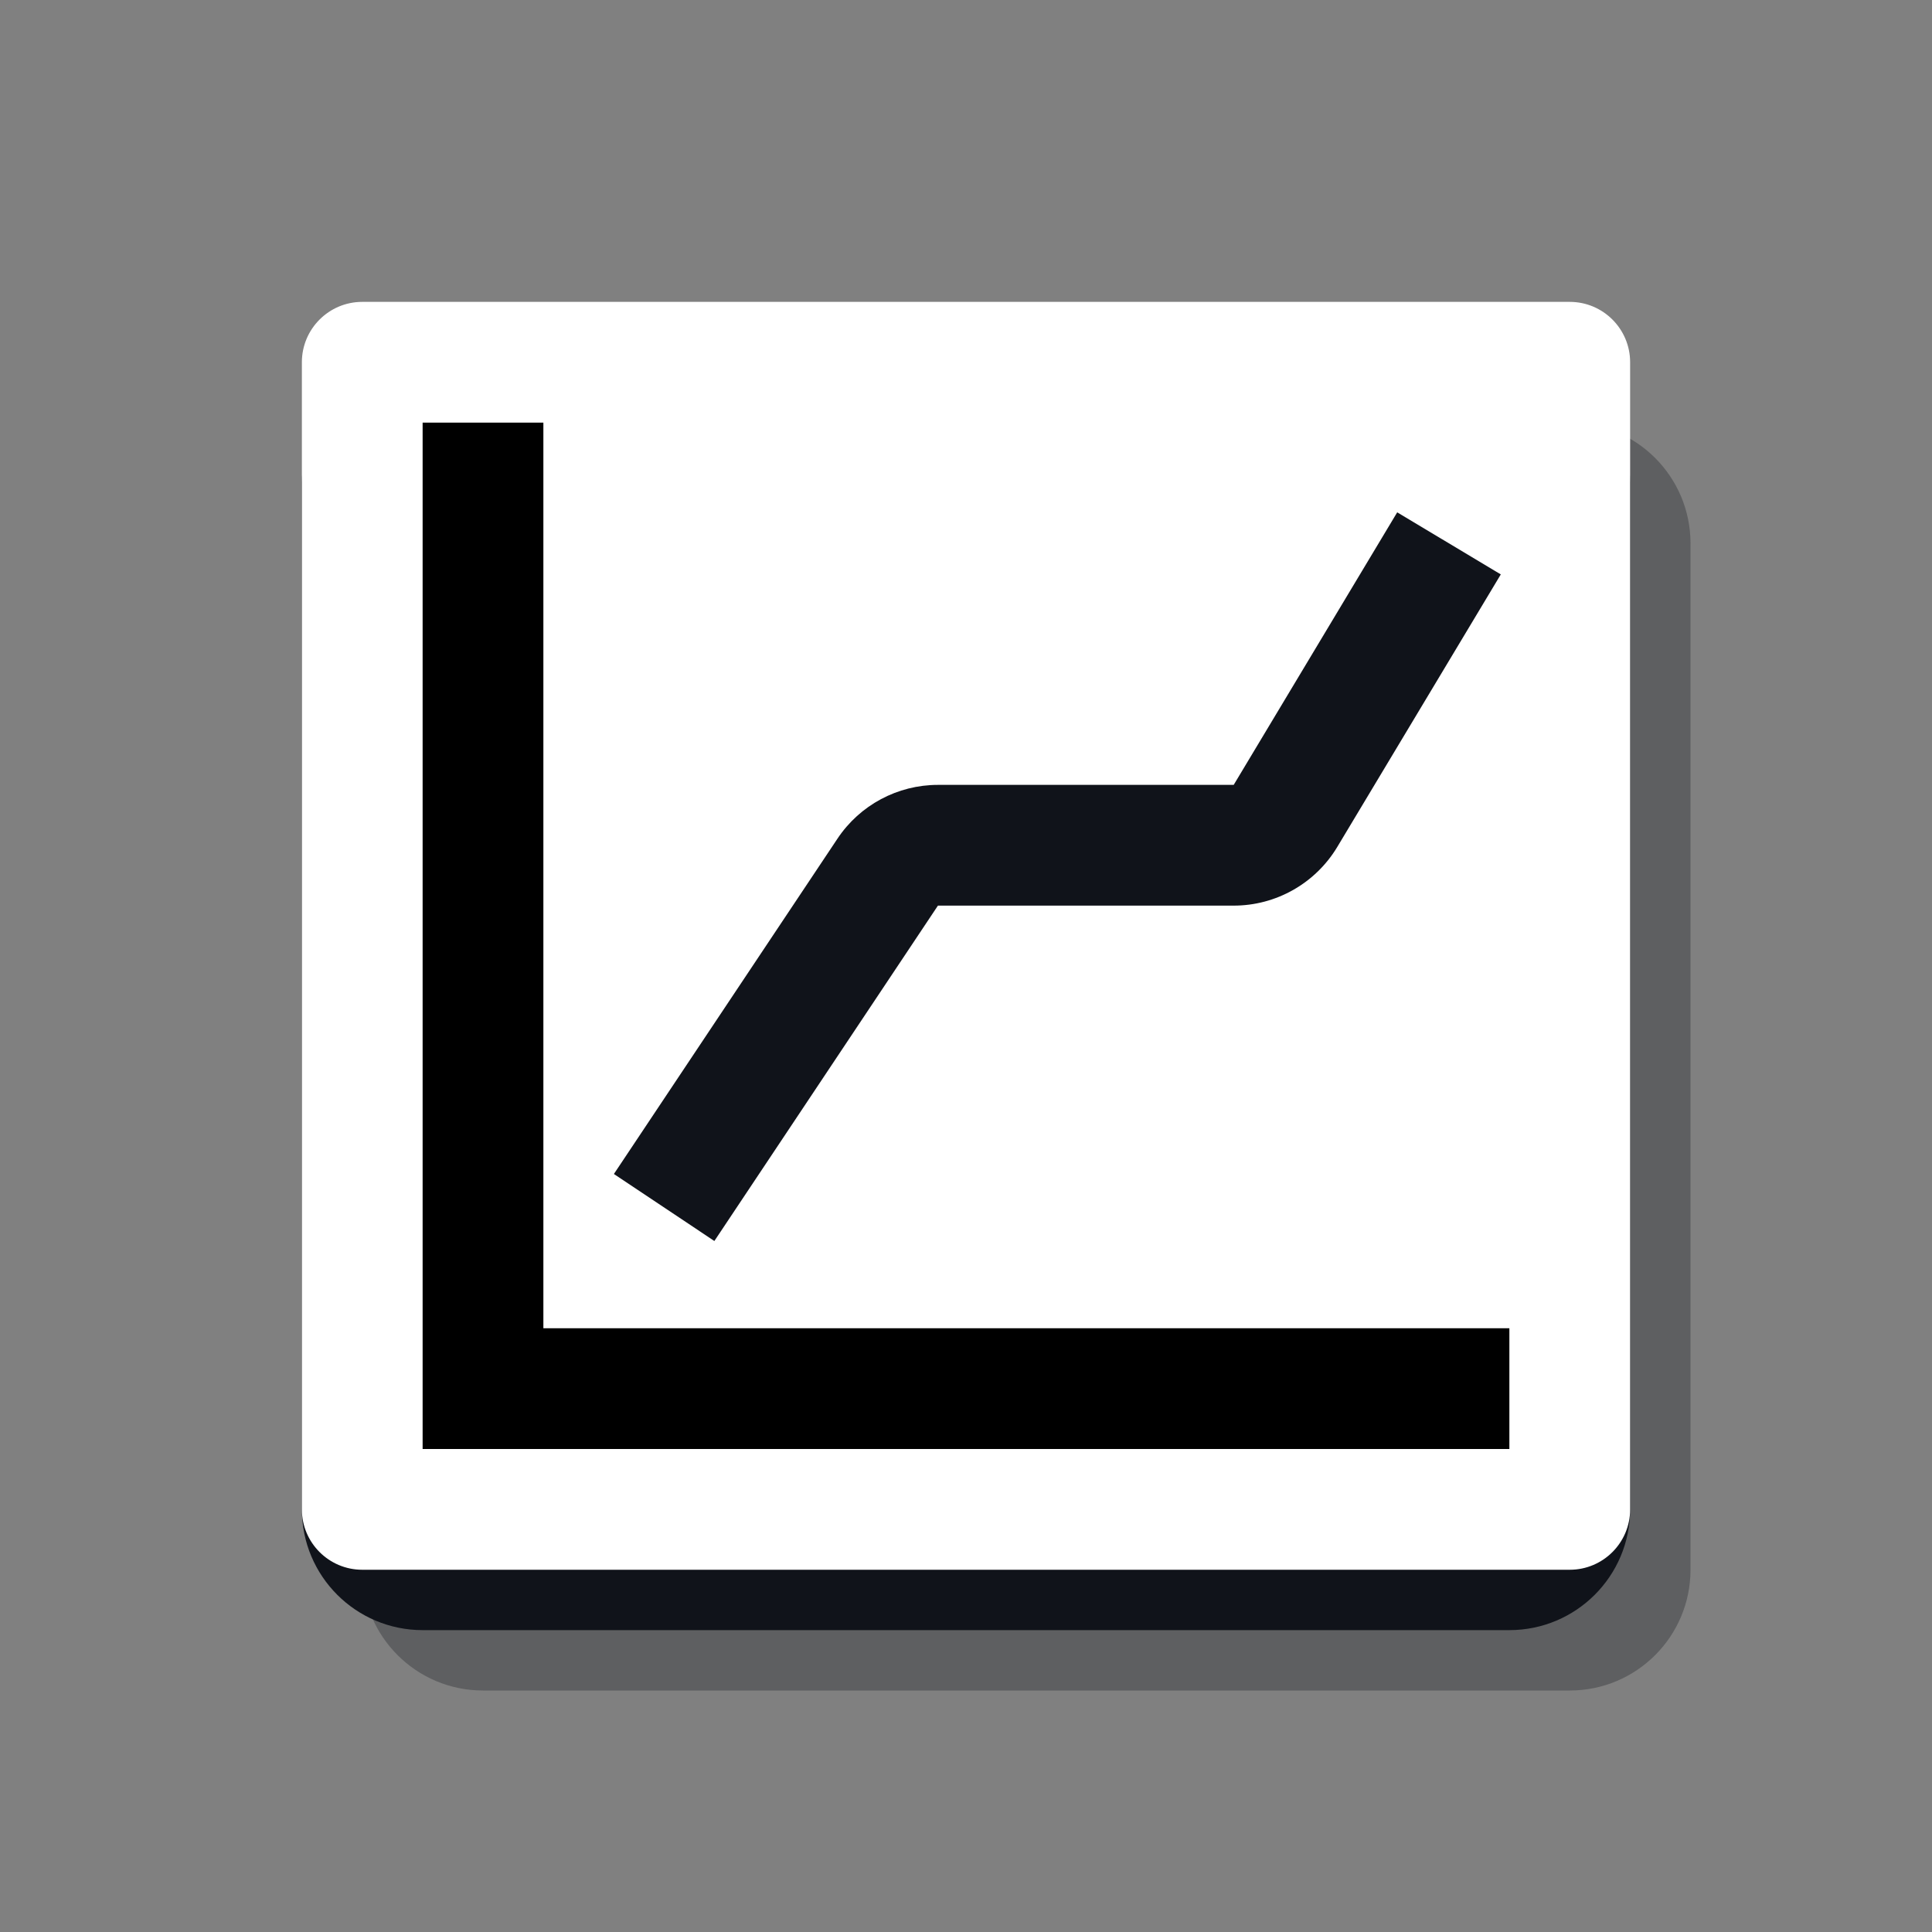 <?xml version="1.0" encoding="utf-8"?>
<svg xmlns="http://www.w3.org/2000/svg" fill="none" height="32" viewBox="0 0 32 32" width="32">
<rect x="0" y="0" width="32" height="32" fill="#808080" stroke="none"/>
<path d="M6 9C6 7.895 6.895 7 8 7H26C27.105 7 28 7.895 28 9V26C28 27.105 27.105 28 26 28H8C6.895 28 6 27.105 6 26V9Z" fill="#10131A" opacity="0.3"/>
<path d="M5 8C5 6.895 5.895 6 7 6H25C26.105 6 27 6.895 27 8V25C27 26.105 26.105 27 25 27H7C5.895 27 5 26.105 5 25V8Z" fill="#10131A"/>
<path d="M5 6C5 5.448 5.448 5 6 5H26C26.552 5 27 5.448 27 6V25C27 25.552 26.552 26 26 26H6C5.448 26 5 25.552 5 25V6Z" fill="white"/>
<path clip-rule="evenodd" d="M24.858 9.514L22.149 14.029C21.787 14.631 21.136 15 20.434 15H15.535L11.832 20.555L10.168 19.445L13.871 13.891C14.242 13.334 14.867 13 15.535 13H20.434L23.142 8.486L24.858 9.514Z" fill="#10131A" fill-rule="evenodd"/>
<path clip-rule="evenodd" d="M9 22V7H7V24H25V22H9Z" fill="black" fill-rule="evenodd"/>
</svg>